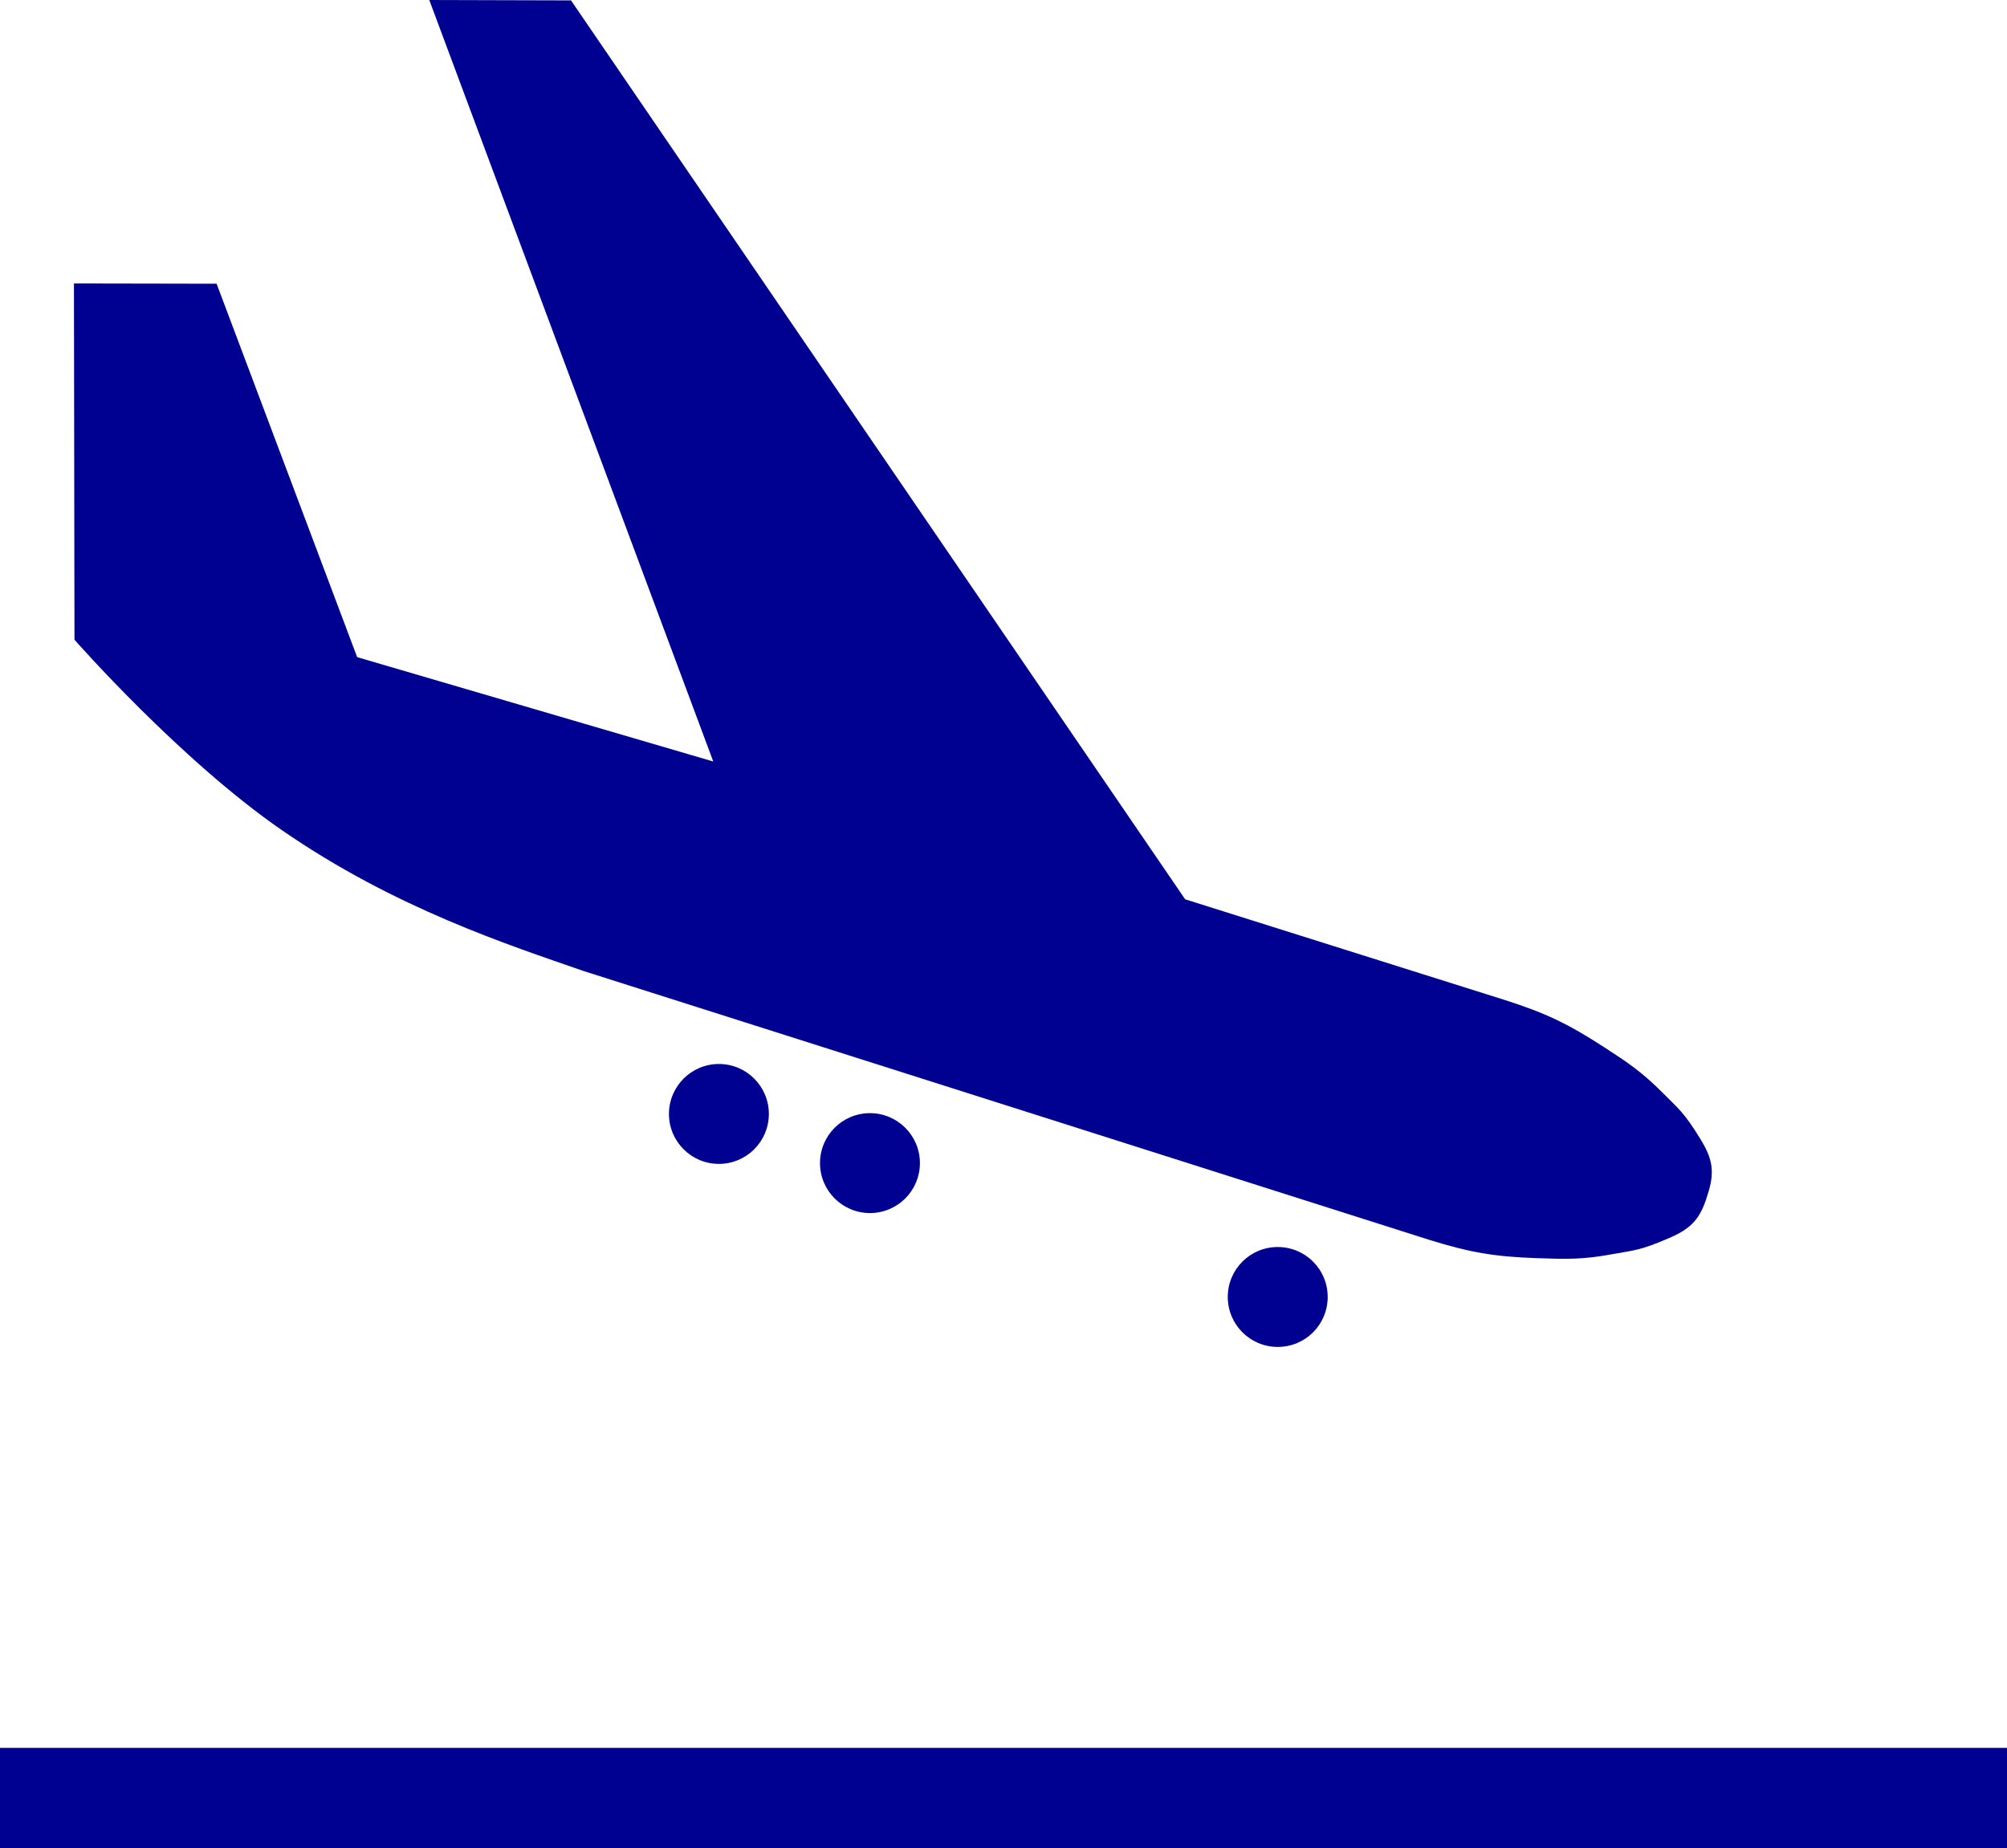 <?xml version="1.0" encoding="UTF-8"?><svg id="uuid-d4e47e54-ebc5-49c7-9630-7c1d9605af9c" xmlns="http://www.w3.org/2000/svg" viewBox="0 0 153.07 140.97"><defs><style>.uuid-3c02379c-d2ed-4e59-a0ea-77433893df80{fill:#000091;}</style></defs><g id="uuid-ff6d0872-adc1-4936-bac9-143f73e2d432"><g id="uuid-bd3ba420-09ab-4c18-826a-1adc2ac65b08"><rect class="uuid-3c02379c-d2ed-4e59-a0ea-77433893df80" y="133.31" width="153.07" height="7.65"/><circle class="uuid-3c02379c-d2ed-4e59-a0ea-77433893df80" cx="54.83" cy="84.96" r="3.81"/><circle class="uuid-3c02379c-d2ed-4e59-a0ea-77433893df80" cx="66.35" cy="88.71" r="3.81"/><path class="uuid-3c02379c-d2ed-4e59-a0ea-77433893df80" d="m93.64,98.92c0,2.1,1.7,3.81,3.81,3.81s3.81-1.7,3.81-3.81-1.7-3.81-3.81-3.81-3.81,1.7-3.81,3.81Z"/><path class="uuid-3c02379c-d2ed-4e59-a0ea-77433893df80" d="m21.52,63.33c8.61,5.95,17.33,8.76,23.02,10.74l64.49,20.5c3.1.96,4.95,1.28,8.22,1.39,2.21.08,3.48.11,5.7-.3,1.71-.31,2.14-.28,4.34-1.23,1.54-.66,2.27-1.33,2.8-2.86l.24-.76c.45-1.55.23-2.52-.65-3.95-1.26-2.04-1.63-2.26-2.85-3.49-1.59-1.6-2.65-2.31-4.5-3.51-2.75-1.78-4.44-2.59-7.53-3.58l-24.41-7.69L43.55.03l-10.81-.03,21.66,58.08-27.16-7.96-10.72-28.48-10.88-.02.04,27.17s8.01,9.14,15.85,14.55Z"/></g></g></svg>